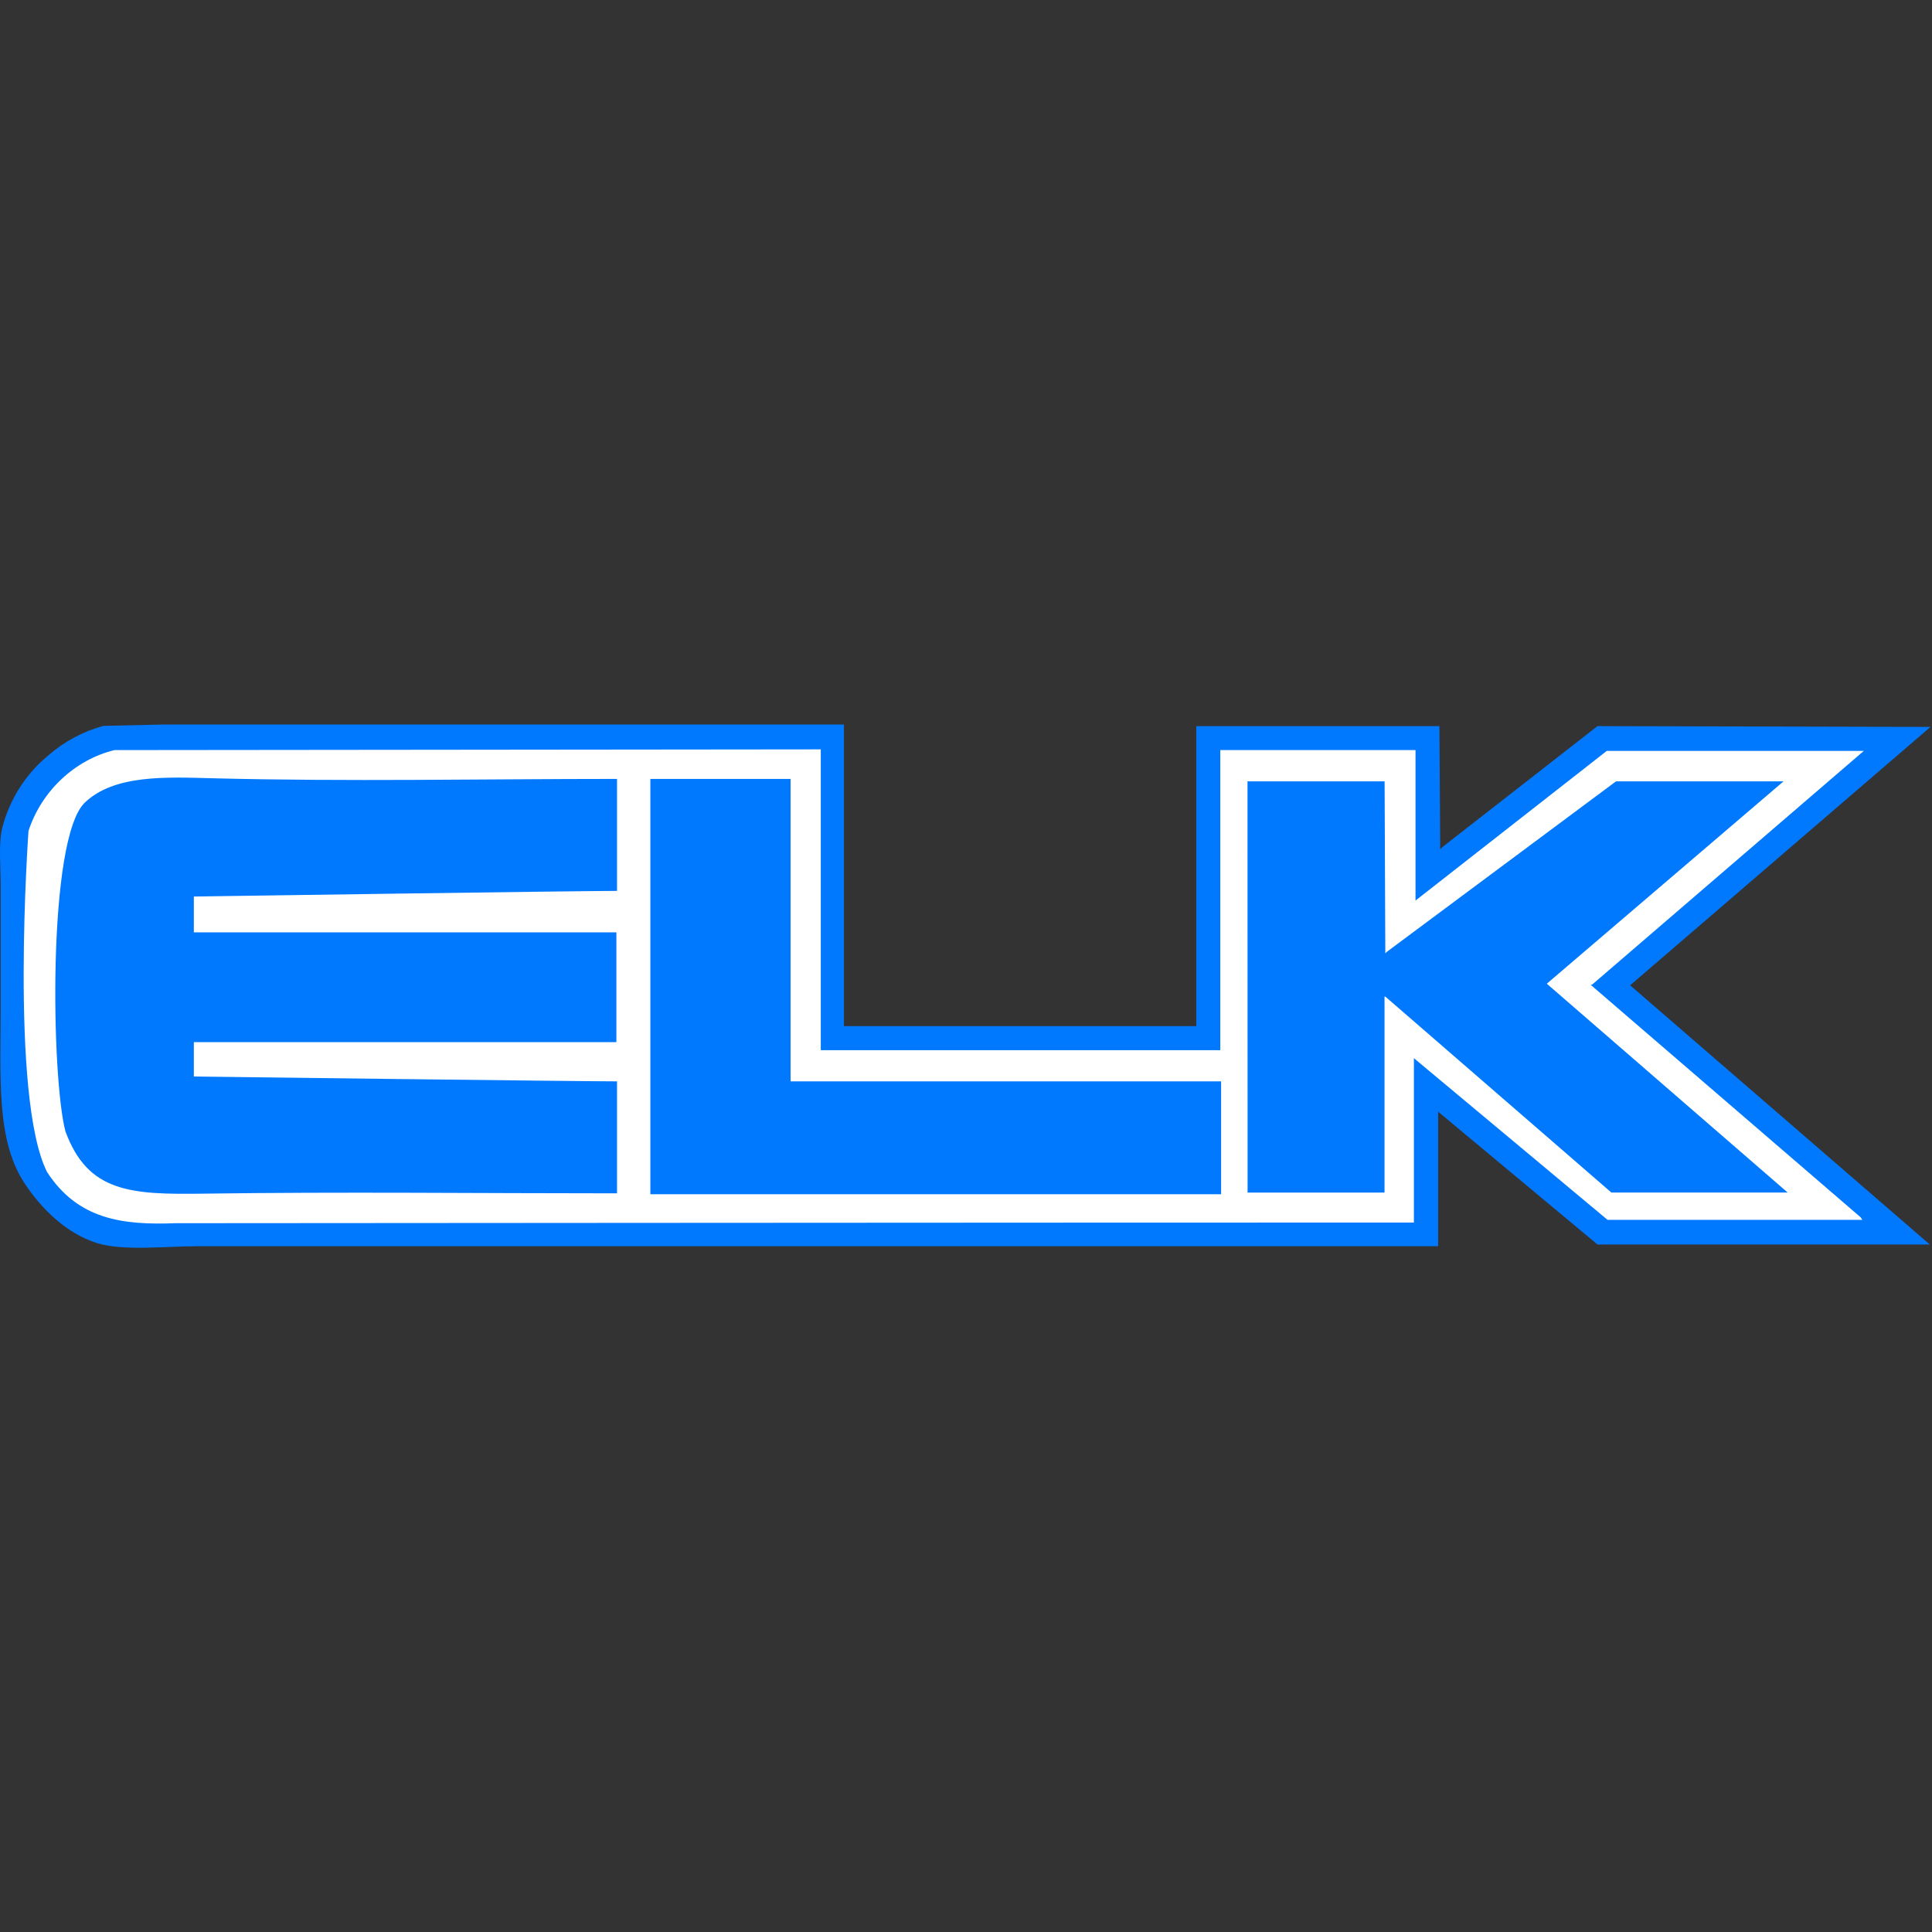 <svg width="24" height="24" viewBox="0 0 24 24" fill="none" xmlns="http://www.w3.org/2000/svg">
<rect x="0" y="0" width="24" height="24" fill="#333333" stroke="none"/>
<g clip-path="url(#clip0_19_12466)">
<path fill-rule="evenodd" clip-rule="evenodd" d="M10.484 9V12.747H14.861V9.02H17.881C17.885 9.53 17.888 10.04 17.891 10.551L17.92 10.521L19.845 9.02L24 9.03H23.981L20.25 12.24L23.973 15.46H19.845L17.865 13.81V15.481H2.451C2.057 15.481 1.528 15.544 1.201 15.441C0.822 15.32 0.52 15.019 0.315 14.715C-0.051 14.17 0.008 13.414 0.008 12.488V10.988C0.008 10.76 -0.02 10.478 0.028 10.282C0.12 9.93 0.319 9.616 0.595 9.388C0.796 9.212 1.032 9.085 1.287 9.017L2.038 9H10.484Z" fill="#0079FF"/>
<path fill-rule="evenodd" clip-rule="evenodd" d="M17.564 13.145V15.187C12.447 15.187 2.18 15.195 2.18 15.195C1.528 15.22 0.97 15.152 0.585 14.56C0.117 13.633 0.354 10.322 0.354 10.322C0.515 9.827 0.93 9.437 1.422 9.318L10.196 9.309V13.046H15.159V9.318H17.584V11.187L19.96 9.328H23.153L19.777 12.232H19.758L23.115 15.123L23.134 15.153H19.969L17.564 13.145ZM9.821 9.676H8.079V14.835H15.169V13.433H9.821V9.676ZM17.2 9.706H15.497L15.498 14.815H17.199V12.38H17.209L20.017 14.814H22.207L19.215 12.22L22.156 9.706H20.075L17.229 11.823L17.209 11.842L17.2 9.706ZM7.665 11.067V9.676C5.994 9.676 4.319 9.711 2.648 9.668C2.063 9.653 1.422 9.62 1.055 9.969C0.585 10.415 0.638 13.399 0.813 14.055C1.093 14.815 1.627 14.841 2.532 14.828C4.243 14.804 5.955 14.824 7.665 14.824V13.433C7.18 13.433 2.408 13.373 2.408 13.373V12.946H7.657V11.582H2.408V11.137C2.408 11.137 7.177 11.067 7.665 11.067Z" fill="white"/>
</g>
<defs>
<clipPath id="clip0_19_12466">
<rect width="24" height="24" fill="white"/>
</clipPath>
</defs>
</svg>
